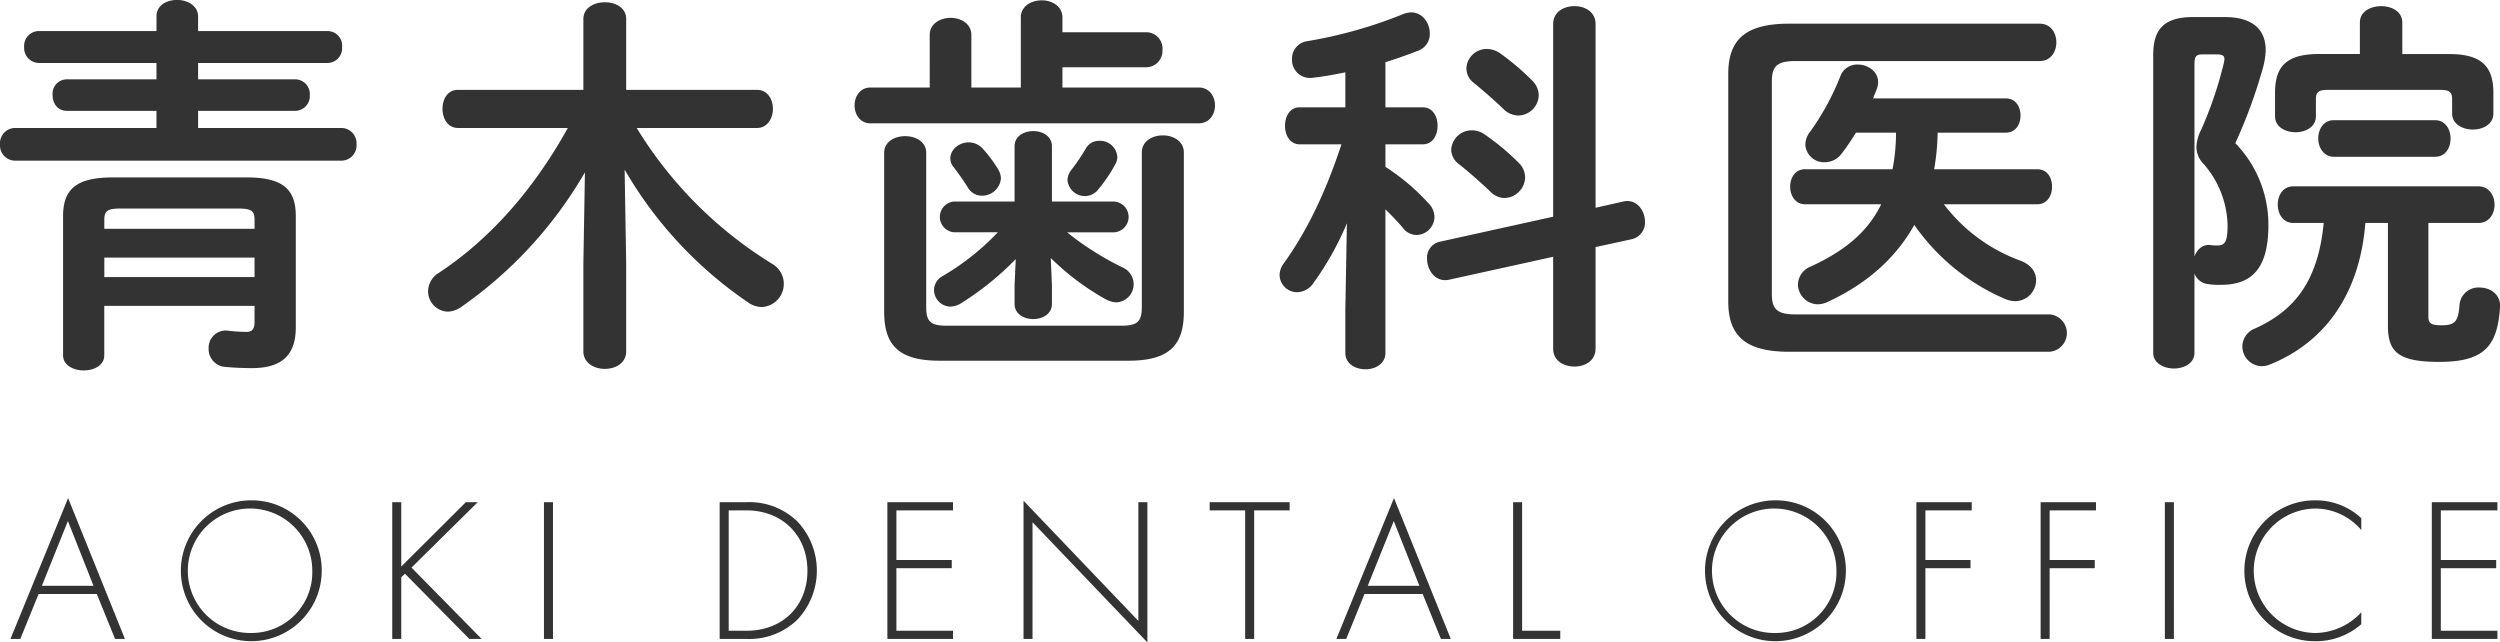 <svg id="グループ_1" data-name="グループ 1" xmlns="http://www.w3.org/2000/svg" width="558.093" height="143.406" viewBox="0 0 558.093 143.406">
  <defs>
    <style>
      .cls-1 {
        fill: #333;
        fill-rule: evenodd;
      }
    </style>
  </defs>
  <path id="青木歯科医院" class="cls-1" d="M29.262,43.7c-8.254,0-11.121,2.693-11.121,8.688V83.4c0,2.259,2.346,3.388,4.6,3.388,2.346,0,4.6-1.129,4.6-3.388V72.368H60.887V75.93c0,1.738-.608,2.259-1.911,2.259a36.535,36.535,0,0,1-3.91-.261,3.835,3.835,0,0,0-4.431,4,3.984,3.984,0,0,0,3.823,4.083c1.825,0.174,4.084.261,5.821,0.261,6.777,0,9.818-2.954,9.818-9.123V52.385c0-5.995-2.78-8.688-11.034-8.688h-29.8Zm28.063,6.95c2.954,0,3.562.608,3.562,2.52v2H27.351v-2c0-1.911.608-2.52,3.475-2.52h26.5Zm3.562,15.291H27.351V61.595H60.887v4.344ZM38.993,32.663H7.455a3.4,3.4,0,0,0-3.388,3.649,3.4,3.4,0,0,0,3.388,3.649H80.262a3.4,3.4,0,0,0,3.388-3.649,3.4,3.4,0,0,0-3.388-3.649H48.289V28.84H69.923a3.306,3.306,0,0,0,3.3-3.562,3.281,3.281,0,0,0-3.3-3.475H48.289V18.154H77.134a3.3,3.3,0,0,0,3.3-3.562,3.256,3.256,0,0,0-3.3-3.562H48.289V7.815c0-2.433-2.346-3.736-4.692-3.736s-4.6,1.216-4.6,3.649v3.3H12.755a3.306,3.306,0,0,0-3.3,3.562,3.353,3.353,0,0,0,3.3,3.562H38.993V21.8H19.01A3.211,3.211,0,0,0,15.8,25.278c0,1.825,1.043,3.562,3.215,3.562H38.993v3.823Zm104.51,9.3a90.876,90.876,0,0,0,27.542,29.627,5.359,5.359,0,0,0,3.128,1.042,5.166,5.166,0,0,0,2.259-9.644A91.7,91.7,0,0,1,146.2,32.663h26.846c2.346,0,3.562-2.172,3.562-4.257,0-2.172-1.216-4.257-3.562-4.257H143.851V8.336c0-2.52-2.346-3.736-4.779-3.736-2.345,0-4.778,1.216-4.778,3.736V24.149H106.318c-2.346,0-3.475,2.085-3.475,4.257,0,2.085,1.129,4.257,3.475,4.257h24.5c-7.559,13.64-17.2,24.674-28.758,32.32a4.891,4.891,0,0,0-2.433,4.084,4.544,4.544,0,0,0,4.431,4.6,5.536,5.536,0,0,0,2.954-1.043,93.764,93.764,0,0,0,27.629-30.061l-0.348,20.417V82.533c0,2.606,2.433,3.91,4.778,3.91,2.433,0,4.779-1.3,4.779-3.91V62.985Zm95.128,19.722a56.487,56.487,0,0,0,12.25,9.209,5.463,5.463,0,0,0,2.346.7,4.042,4.042,0,0,0,3.91-4.084,4.115,4.115,0,0,0-2.52-3.736,64.889,64.889,0,0,1-12.337-7.819h10.513a3.439,3.439,0,0,0,0-6.864h-13.9V36.747c0-2.259-2.085-3.388-4.17-3.388s-4.17,1.129-4.17,3.388V49.084H217a3.447,3.447,0,0,0,0,6.864h9.818a55.882,55.882,0,0,1-12.25,9.731,3.609,3.609,0,0,0-2,3.128,3.745,3.745,0,0,0,3.649,3.736,4.7,4.7,0,0,0,2.433-.782,65.33,65.33,0,0,0,12.163-9.818l-0.26,5.821v4.17c0,2.259,2.085,3.388,4.17,3.388s4.17-1.13,4.17-3.388v-4.17Zm-6.69-38.054H220.907V11.9c0-2.52-2.346-3.823-4.605-3.823-2.346,0-4.691,1.3-4.691,3.823V23.627H198.4c-2.345,0-3.562,2-3.562,4s1.217,4,3.562,4h73.242c2.433,0,3.649-2,3.649-4s-1.216-4-3.649-4H241.237V19.11h18.68a3.668,3.668,0,0,0,3.649-3.91,3.622,3.622,0,0,0-3.649-3.91h-18.68v-3.3c0-2.52-2.346-3.823-4.6-3.823-2.345,0-4.691,1.3-4.691,3.823V23.627Zm27.02,49c0,3.215-.956,4.17-4.518,4.17h-39.1c-3.562,0-4.517-.956-4.517-4.17V38.224c0-2.52-2.346-3.736-4.692-3.736s-4.692,1.216-4.692,3.736V73.671c0,7.3,3.041,10.947,12.338,10.947h42.224c9.3,0,12.337-3.649,12.337-10.947V38.137c0-2.52-2.345-3.823-4.691-3.823s-4.692,1.3-4.692,3.823V72.629ZM246.45,37.268a47.193,47.193,0,0,1-3.3,4.865,3.7,3.7,0,0,0-.782,2.172,3.9,3.9,0,0,0,3.909,3.562,3.771,3.771,0,0,0,2.954-1.477,33.551,33.551,0,0,0,3.823-5.647,3.132,3.132,0,0,0,.435-1.651,3.851,3.851,0,0,0-4-3.562A3.354,3.354,0,0,0,246.45,37.268Zm-29.54,4.084c1.39,1.825,2.346,3.215,3.215,4.6a3.588,3.588,0,0,0,3.128,1.825,4.2,4.2,0,0,0,4.257-3.91,4.24,4.24,0,0,0-.695-2.085,29.324,29.324,0,0,0-3.3-4.431,4.267,4.267,0,0,0-3.214-1.477c-2.085,0-4.084,1.564-4.084,3.562A2.9,2.9,0,0,0,216.91,41.351Zm87.482,31.8v9.731c0,2.433,2.259,3.649,4.518,3.649,2.172,0,4.431-1.216,4.431-3.649V50.821c1.39,1.39,2.78,2.78,3.91,4.17a3.9,3.9,0,0,0,3.04,1.564,4.1,4.1,0,0,0,4-4,4.364,4.364,0,0,0-1.216-2.954,47.885,47.885,0,0,0-9.731-8.254V36.312h8.341c2.258,0,3.3-2.085,3.3-4.17,0-2-1.043-4.083-3.3-4.083h-8.341V17.98c2.519-.782,4.952-1.651,7.385-2.607a3.933,3.933,0,0,0,2.519-3.823c0-2.346-1.65-4.692-4.17-4.692a5.479,5.479,0,0,0-1.911.434,101.379,101.379,0,0,1-21.286,5.995,3.914,3.914,0,0,0-3.389,4,4.015,4.015,0,0,0,4.605,4.17c2.346-.261,4.778-0.7,7.3-1.216v7.819H294.14c-2.172,0-3.215,2.085-3.215,4.083,0,2.085,1.043,4.17,3.3,4.17h9.3c-3.475,10.6-7.732,19.462-12.945,26.673a4.41,4.41,0,0,0-.869,2.52,3.933,3.933,0,0,0,3.91,3.823,4.549,4.549,0,0,0,3.736-2.172,67.187,67.187,0,0,0,7.385-13.206Zm55.865-22.676V9.466c0-2.693-2.346-4-4.692-4-2.432,0-4.778,1.3-4.778,4V52.472l-25.2,5.56a3.635,3.635,0,0,0-2.954,3.823c0,2.606,1.912,5.3,4.866,4.692l23.284-5.126v20.5c0,2.693,2.346,4,4.778,4,2.346,0,4.692-1.3,4.692-4V59.249l7.993-1.738a3.8,3.8,0,0,0,3.041-3.91c0-2.52-1.911-5.213-4.865-4.518ZM338.8,15.895a5.178,5.178,0,0,0-2.78-.869,4.531,4.531,0,0,0-4.605,4.344,4.058,4.058,0,0,0,1.651,3.215c2,1.651,4.518,3.823,6.6,5.821a4.765,4.765,0,0,0,3.388,1.477,4.661,4.661,0,0,0,4.518-4.518,4.8,4.8,0,0,0-1.39-3.215A55.219,55.219,0,0,0,338.8,15.895Zm-3.388,18.158a4.776,4.776,0,0,0-2.78-.869,4.59,4.59,0,0,0-4.605,4.344,4.05,4.05,0,0,0,1.738,3.215c2.085,1.651,4.865,4.084,6.95,6.082a4.547,4.547,0,0,0,3.215,1.477,4.754,4.754,0,0,0,4.6-4.6,4.58,4.58,0,0,0-1.477-3.3A51.927,51.927,0,0,0,335.409,34.053ZM424.02,49.692c-2.954,6.082-7.993,10.339-15.726,13.9a4.412,4.412,0,0,0-2.867,4,4.506,4.506,0,0,0,4.431,4.431,5.28,5.28,0,0,0,2.172-.521c8.689-4,15.205-9.731,19.375-17.2a47.43,47.43,0,0,0,20.417,16.594,6.4,6.4,0,0,0,2.085.434,4.724,4.724,0,0,0,4.692-4.692c0-1.651-.956-3.388-3.475-4.344a37.641,37.641,0,0,1-17.116-12.6H458.86c2.259,0,3.3-2,3.3-3.91,0-2-1.042-3.91-3.3-3.91H435.836a51.04,51.04,0,0,0,.782-8.167h15.2c2.259,0,3.3-1.911,3.3-3.823s-1.043-3.823-3.3-3.823H422.2c0.26-.7.608-1.477,0.868-2.172a4.813,4.813,0,0,0,.261-1.477c0-2.346-2.259-3.91-4.518-3.91a3.974,3.974,0,0,0-3.91,2.606,56.827,56.827,0,0,1-6.776,12.424,4.671,4.671,0,0,0-1.043,2.867,4.166,4.166,0,0,0,4.344,3.91,4.7,4.7,0,0,0,3.823-2,53.852,53.852,0,0,0,3.128-4.6h8.949a43.359,43.359,0,0,1-.782,8.167H406.991c-2.172,0-3.3,1.911-3.3,3.91,0,1.911,1.129,3.91,3.3,3.91H424.02ZM404.906,74.28c-4.083,0-5.3-1.129-5.3-4.518V22.237c0-3.388,1.217-4.518,5.3-4.518h54.475c2.52,0,3.736-2.085,3.736-4.17s-1.216-4.17-3.736-4.17H403.429c-9.818,0-13.554,3.649-13.554,11.208V71.412c0,7.559,3.736,11.208,13.554,11.208H461.64a4.186,4.186,0,0,0,0-8.341H404.906ZM493.691,7.9c-6.429,0-8.949,2.606-8.949,8.428V82.881c0,2.259,2.346,3.475,4.6,3.475,2.346,0,4.605-1.216,4.605-3.475V65.157a3.651,3.651,0,0,0,2.954,2.346,15.431,15.431,0,0,0,2.954.174c6.863,0,10.6-3.562,10.6-13.38a26.129,26.129,0,0,0-7.385-18.245A113.989,113.989,0,0,0,509.243,19.2a16.534,16.534,0,0,0,.608-3.91c0-4.692-3.041-7.385-9.123-7.385h-7.037Zm5.3,8.341c1.129,0,1.651.261,1.651,1.043a6.407,6.407,0,0,1-.174,1.043,86.464,86.464,0,0,1-5.039,14.77,9.063,9.063,0,0,0-1.043,3.823,5.419,5.419,0,0,0,1.651,3.823,21.449,21.449,0,0,1,5.3,13.554c0,3.736-.522,4.6-2.346,4.6a9,9,0,0,1-1.39-.087c-1.825-.261-3.041.956-3.649,2.52V18.328c0-1.564.347-2.085,1.737-2.085h3.3Zm31.885-.087h-9.209c-7.646,0-9.731,3.215-9.731,8.688v5.213c0,2.346,2.259,3.562,4.605,3.562,2.259,0,4.518-1.216,4.518-3.562V26.234c0-1.651.7-2.085,2.78-2.085h24.848c2.085,0,2.78.434,2.78,2.085v3.215c0,2.346,2.346,3.562,4.605,3.562,2.346,0,4.605-1.216,4.605-3.562v-4.6c0-5.473-2.172-8.688-9.818-8.688H540.347V9.118c0-2.433-2.346-3.649-4.692-3.649-2.433,0-4.779,1.216-4.779,3.649v7.037Zm15.292,37.707h11.207c2.346,0,3.563-2,3.563-4.084,0-2-1.217-4.083-3.563-4.083H516.02c-2.346,0-3.476,2-3.476,4.083,0,2,1.13,4.084,3.476,4.084H522.8c-1.216,12.685-6.255,19.462-15.291,23.545a4.362,4.362,0,0,0-2.867,4,4.414,4.414,0,0,0,4.257,4.431,4.536,4.536,0,0,0,1.825-.348c12.6-5.039,20.156-16.073,21.373-31.625h5.039V76.886c0,5.995,2.606,7.993,11.468,7.993,9.9,0,12.946-3.388,13.554-12.077,0.261-2.954-2.172-4.518-4.518-4.518a4.224,4.224,0,0,0-4.518,3.823c-0.26,3.562-.869,4.6-3.909,4.6-2.346,0-3.041-.347-3.041-1.911V53.862Zm1.477-14.77c2.345,0,3.475-2,3.475-4.084,0-2-1.13-4.083-3.475-4.083h-22.59c-2.259,0-3.475,2-3.475,4.083,0,2,1.216,4.084,3.475,4.084h22.59Z" transform="translate(-4.063 -4.094)"/>
  <path id="AOKI_DENTAL_OFFICE" data-name="AOKI DENTAL OFFICE" class="cls-1" d="M29.749,146.726h2.2L19.267,115.28,6.4,146.726H8.6L12.676,136.7h13ZM13.408,134.871l5.813-14.464,5.722,14.464H13.408Zm46.639-19.087A15.723,15.723,0,1,0,75.885,131.53,15.621,15.621,0,0,0,60.047,115.784Zm0,29.615A13.893,13.893,0,1,1,73.779,131.53,13.546,13.546,0,0,1,60.047,145.4Zm33.593-29.2H91.627v30.53h2.014V132.949l0.824-.778,14.373,14.555h2.746L95.929,130.8l14.785-14.6h-2.655L93.641,130.568V116.2Zm31.855,0v30.53h2.014V116.2H125.5Zm45.266,30.53a15.411,15.411,0,0,0,11.26-4.257,15.986,15.986,0,0,0,0-22.016,15.411,15.411,0,0,0-11.26-4.257h-6.042v30.53h6.042Zm-4.028-28.7h3.982c8.01,0,13.6,5.63,13.6,13.457,0,7.919-5.539,13.411-13.595,13.411h-3.982V118.027Zm50.072-1.831H202.158v30.53h14.647V144.9H204.172v-13.96H216.53V129.1H204.172V118.027h12.633V116.2Zm17.757,30.53V120.682L260.2,147.5V116.2h-2.014v26.5l-25.633-26.823v30.851h2.014Zm57.395-28.7V116.2H274.106v1.831h7.919v28.7h2.014v-28.7h7.918Zm33.778,28.7h2.2L315.253,115.28l-12.862,31.446h2.2l4.074-10.024h13Zm-16.341-11.855,5.813-14.464,5.722,14.464H309.394Zm32.45-18.675v30.53h10.528V144.9h-8.514V116.2h-2.014Zm58.448-.412a15.723,15.723,0,1,0,15.837,15.746A15.622,15.622,0,0,0,400.292,115.784Zm0,29.615a13.893,13.893,0,1,1,13.732-13.869A13.546,13.546,0,0,1,400.292,145.4Zm43.938-29.2H431.871v30.53h2.014V130.935h10.07V129.1h-10.07V118.027H444.23V116.2Zm27.735,0H459.607v30.53h2.014V130.935h10.07V129.1h-10.07V118.027h10.344V116.2Zm15.378,0v30.53h2.014V116.2h-2.014Zm43.848,3.57a14.864,14.864,0,0,0-10.253-3.982,15.724,15.724,0,1,0,.092,31.446,15.333,15.333,0,0,0,10.161-3.8v-2.655a14.2,14.2,0,0,1-10.253,4.623,13.893,13.893,0,0,1-.046-27.784,13.514,13.514,0,0,1,10.3,4.806v-2.655Zm30.39-3.57H546.933v30.53h14.648V144.9H548.947v-13.96h12.359V129.1H548.947V118.027h12.634V116.2Z" transform="translate(-4.063 -4.094)"/>
</svg>

